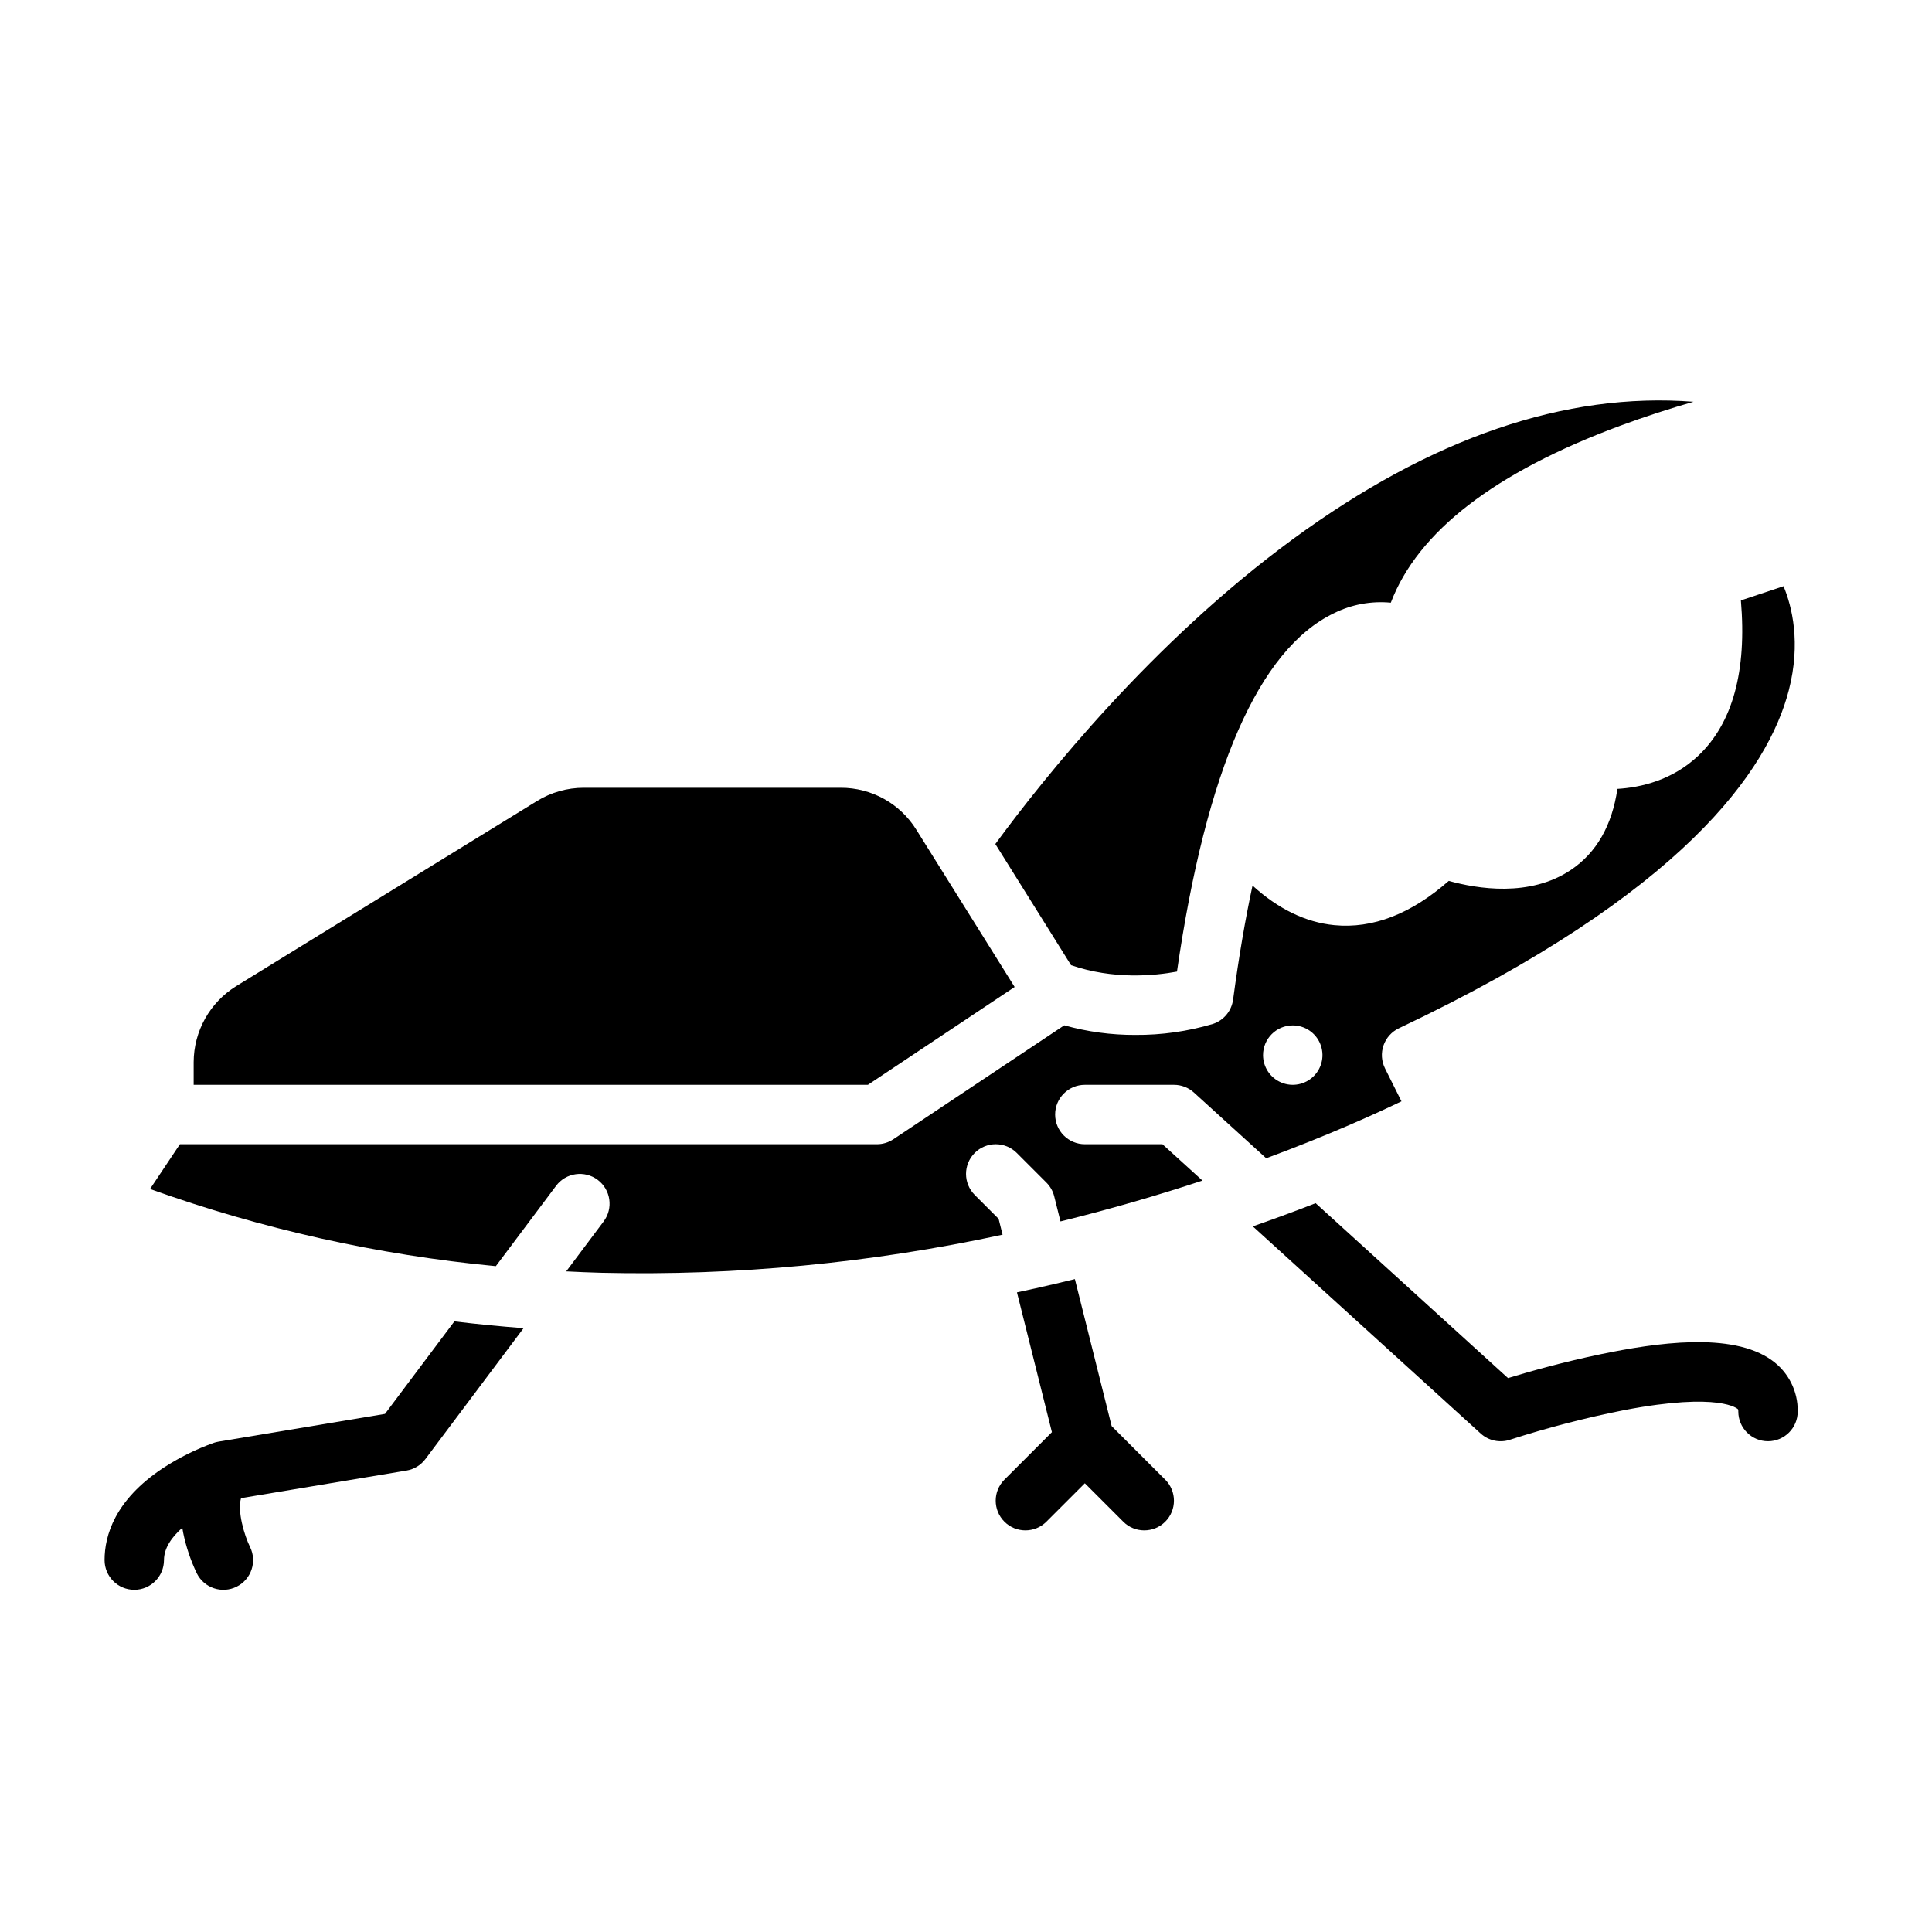 <?xml version="1.0" encoding="UTF-8"?>
<!-- Uploaded to: ICON Repo, www.svgrepo.com, Generator: ICON Repo Mixer Tools -->
<svg fill="#000000" width="800px" height="800px" version="1.1" viewBox="144 144 512 512" xmlns="http://www.w3.org/2000/svg">
 <g>
  <path d="m470.78 408.91c-0.398 2.984-2.461 5.477-5.312 6.43-6.699 1.988-13.652 2.973-20.641 2.918-6.348 0.023-12.672-0.832-18.785-2.543l-45.289 30.195v-0.004c-1.293 0.863-2.812 1.324-4.367 1.324h-184.71l-7.91 11.863c29.574 10.605 60.359 17.477 91.637 20.453l15.969-21.297c2.609-3.477 7.543-4.18 11.023-1.574 3.477 2.609 4.184 7.543 1.574 11.023l-9.918 13.227c3.094 0.156 6.191 0.289 9.301 0.371 35.719 0.84 71.414-2.547 106.34-10.094l-1.051-4.203-6.332-6.332h0.004c-3.074-3.074-3.074-8.059 0-11.133 3.074-3.074 8.059-3.074 11.133 0l7.871 7.871c1.008 1.012 1.723 2.277 2.066 3.66l1.656 6.625c13.727-3.375 26.34-7.098 37.625-10.824l-10.598-9.637h-20.57c-4.348 0-7.875-3.523-7.875-7.871s3.527-7.871 7.875-7.871h23.617-0.004c1.961 0 3.848 0.727 5.297 2.047l19.156 17.418c16.461-6.102 28.789-11.691 35.844-15.09l-4.359-8.719v-0.008c-0.945-1.891-1.09-4.086-0.402-6.086 0.691-2 2.16-3.641 4.07-4.547 75.559-35.793 97.902-68.469 103.34-89.582 3.246-12.594 0.84-22.188-1.398-27.574l-11.301 3.769c1.605 18.715-2.176 32.535-11.281 41.148-6.902 6.527-15.254 8.43-21.445 8.801-1.418 9.684-5.527 16.871-12.258 21.43-10.922 7.394-25 5.023-32.43 2.953-9.984 8.773-20.176 12.711-30.32 11.73-7.598-0.734-14.934-4.32-21.688-10.492-1.879 8.734-3.617 18.742-5.148 30.223zm15.812 6.832c3.184 0 6.055 1.918 7.273 4.859 1.219 2.941 0.547 6.328-1.707 8.578-2.25 2.254-5.637 2.926-8.578 1.707s-4.859-4.09-4.859-7.273c0-4.348 3.523-7.871 7.871-7.871z"/>
  <path d="m412.89 405.56-26.062-41.691c-4.297-6.926-11.875-11.125-20.027-11.102h-68.098c-4.371 0-8.656 1.215-12.379 3.504l-79.762 49.082h0.004c-6.965 4.32-11.211 11.922-11.242 20.113v6.023h178.68z"/>
  <path d="m486.61 286.89c-37.215 27.285-65.809 63.023-78.836 80.785l20.066 32.109c11.203 3.859 22.125 2.801 28.07 1.695 7.727-53.453 21.703-85.387 41.57-94.957h0.004c4.668-2.332 9.902-3.301 15.098-2.805 7.144-18.828 27.547-34.574 60.816-46.898 6.664-2.469 13.246-4.57 19.391-6.344-33.953-2.633-69.535 9.547-106.18 36.414z"/>
  <path d="m613.54 504.48c-10.598-7.637-30.887-4.578-45.23-1.617-10.164 2.102-19.438 4.75-24.676 6.344l-50.977-46.348c-5.09 1.984-10.656 4.051-16.652 6.141l60.387 54.898 0.004 0.004c2.109 1.914 5.086 2.543 7.785 1.641 9.938-3.203 20.055-5.824 30.297-7.856 25.516-4.867 30.09-0.254 30.121-0.207h-0.004c0.062 0.191 0.086 0.391 0.074 0.59 0 4.348 3.523 7.875 7.871 7.875 4.348 0 7.871-3.527 7.871-7.875 0.094-5.383-2.477-10.469-6.871-13.59z"/>
  <path d="m452.8 536.13-14.203-14.203-9.742-38.953c-3.402 0.836-6.871 1.652-10.41 2.445-1.648 0.367-3.293 0.719-4.941 1.07l9.262 37.047-12.594 12.594h0.004c-3.074 3.074-3.074 8.059 0 11.133s8.059 3.074 11.133 0l10.184-10.18 10.176 10.176v0.004c3.074 3.074 8.059 3.074 11.133 0s3.074-8.059 0-11.133z"/>
  <path d="m264.42 494.18-18.395 24.52-44.121 7.352v0.004c-0.402 0.066-0.805 0.164-1.195 0.293-4.816 1.719-9.41 4.012-13.684 6.824-12.656 8.441-15.312 17.852-15.312 24.262 0 4.348 3.523 7.875 7.871 7.875 4.348 0 7.871-3.527 7.871-7.875 0-3.18 2.066-6.094 4.859-8.562 0.07 0.414 0.129 0.824 0.215 1.25v0.004c0.762 3.746 1.984 7.383 3.629 10.832 1.941 3.887 6.664 5.465 10.551 3.527 3.891-1.934 5.473-6.652 3.543-10.543-1.504-3.062-3.398-9.41-2.375-12.918l43.848-7.309c2-0.336 3.789-1.426 5.004-3.043l26.02-34.695c-6.144-0.465-12.254-1.062-18.328-1.797z"/>
 </g>
</svg>